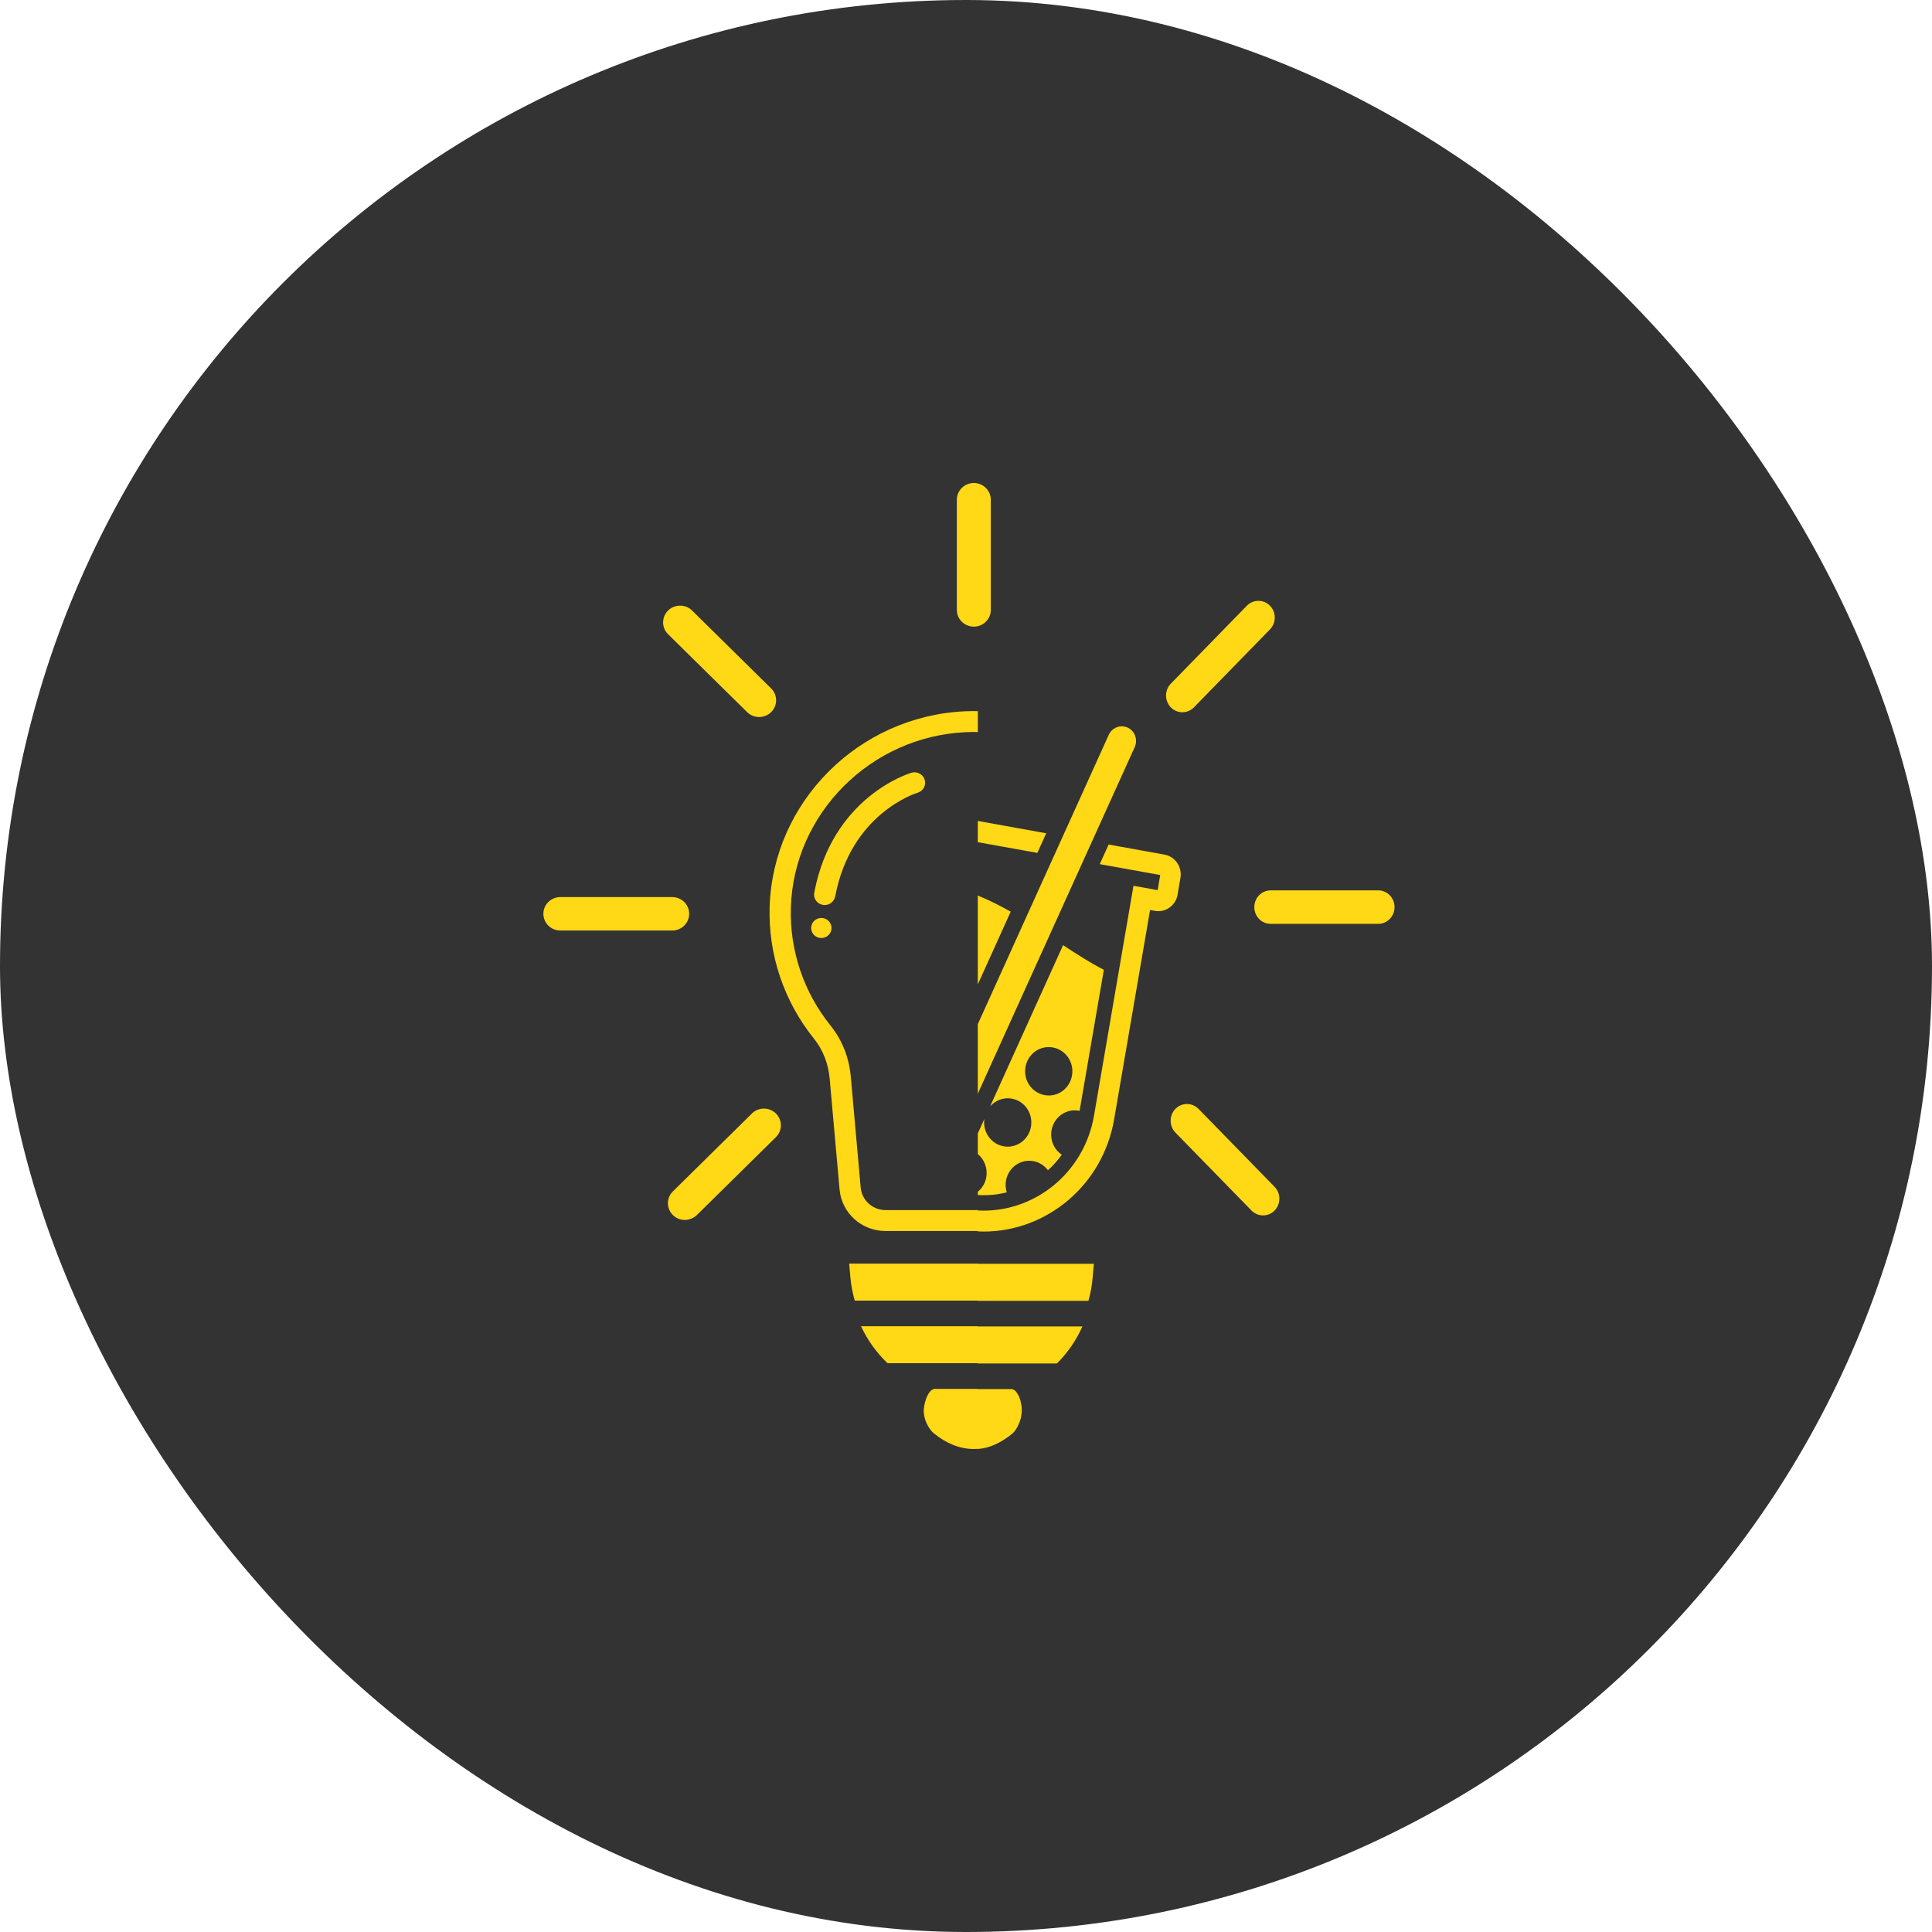 <svg width="80" height="80" viewBox="0 0 80 80" fill="none" xmlns="http://www.w3.org/2000/svg">
<rect width="80" height="80" rx="40" fill="#333333"/>
<g clip-path="url(#clip0_2727_18212)">
<path fill-rule="evenodd" clip-rule="evenodd" d="M41.027 25.255C41.027 25.638 40.713 25.948 40.324 25.948C39.936 25.948 39.621 25.638 39.621 25.255V20.693C39.621 20.31 39.936 20 40.324 20C40.713 20 41.027 20.31 41.027 20.693V25.255ZM40.492 50.974H36.678C35.674 50.974 34.852 50.233 34.764 49.248L34.354 44.654C34.298 44.036 34.073 43.466 33.702 43.005C32.46 41.463 31.809 39.527 31.869 37.551C32.003 33.208 35.554 29.652 39.957 29.453C40.136 29.444 40.314 29.442 40.491 29.446V30.312C40.328 30.308 40.163 30.31 39.997 30.317C36.052 30.495 32.867 33.685 32.748 37.577C32.693 39.348 33.277 41.085 34.391 42.467C34.869 43.061 35.159 43.79 35.229 44.578L35.639 49.171C35.686 49.705 36.133 50.108 36.678 50.108H40.493V50.123C42.797 50.245 44.889 48.587 45.3 46.199L46.935 36.678L47.936 36.858L48.042 36.233L45.539 35.782L45.907 34.97L48.22 35.388C48.661 35.467 48.957 35.9 48.879 36.352L48.761 37.042H48.764C48.726 37.26 48.607 37.451 48.43 37.579C48.252 37.707 48.036 37.756 47.823 37.717L47.622 37.681L46.134 46.348C45.666 49.073 43.344 50.996 40.732 50.996C40.653 50.996 40.571 50.994 40.492 50.99V50.974ZM40.493 52.324H35.162L35.213 52.896C35.243 53.227 35.305 53.548 35.394 53.857H40.489V53.864H45.07C45.157 53.556 45.217 53.234 45.245 52.903L45.294 52.331H40.493V52.324ZM41.987 59.345C42.055 59.289 42.141 59.182 42.215 59.042C42.141 59.182 42.055 59.288 41.987 59.345ZM40.493 57.51H38.723C38.523 57.51 38.34 57.797 38.266 58.239C38.18 58.745 38.487 59.205 38.663 59.347C39.185 59.771 39.744 60 40.326 60C40.38 60 40.435 59.997 40.489 59.993V60C40.544 59.995 40.602 59.988 40.658 59.979C40.666 59.979 40.675 59.977 40.683 59.976C40.734 59.967 40.785 59.955 40.835 59.943L40.877 59.932C40.925 59.92 40.97 59.905 41.016 59.889L41.016 59.889L41.016 59.889L41.072 59.868C41.114 59.853 41.156 59.835 41.199 59.816C41.222 59.806 41.244 59.796 41.268 59.783C41.305 59.766 41.344 59.747 41.381 59.726C41.41 59.711 41.437 59.695 41.466 59.678L41.562 59.621C41.581 59.608 41.601 59.595 41.62 59.582L41.62 59.582L41.621 59.581L41.621 59.581C41.637 59.57 41.654 59.559 41.67 59.548L41.745 59.498L41.77 59.478C41.821 59.44 41.873 59.4 41.922 59.357H41.924C42.014 59.283 42.13 59.118 42.211 58.905C42.252 58.798 42.284 58.68 42.299 58.553C42.315 58.427 42.315 58.294 42.289 58.16C42.281 58.11 42.269 58.063 42.257 58.018L42.259 58.015C42.227 57.897 42.186 57.8 42.139 57.722C42.117 57.687 42.095 57.654 42.073 57.629C42.072 57.628 42.071 57.627 42.071 57.626C42.07 57.624 42.069 57.623 42.068 57.621C42.066 57.619 42.064 57.616 42.063 57.615C42.047 57.599 42.032 57.585 42.017 57.573C41.97 57.537 41.921 57.518 41.87 57.518H40.494V57.51H40.493ZM40.493 54.925V54.916H35.654C35.922 55.494 36.296 56.014 36.751 56.448H40.489V56.458H43.765C43.929 56.295 44.083 56.12 44.223 55.935C44.318 55.812 44.406 55.684 44.489 55.55C44.612 55.351 44.724 55.143 44.82 54.925H40.493ZM37.997 32.825C37.881 32.861 35.224 33.713 34.583 37.123L34.581 37.121C34.54 37.331 34.356 37.476 34.148 37.476C34.122 37.476 34.094 37.474 34.068 37.469C33.83 37.426 33.672 37.201 33.716 36.965C34.459 33.017 37.607 32.037 37.741 31.997C37.973 31.928 38.219 32.058 38.289 32.287C38.359 32.514 38.229 32.756 37.997 32.825ZM33.588 38.427C33.588 38.655 33.776 38.842 34.01 38.842C34.243 38.842 34.431 38.657 34.431 38.427C34.431 38.197 34.243 38.011 34.01 38.011C33.776 38.011 33.588 38.197 33.588 38.427ZM28.584 27.169L30.937 29.487C31.075 29.622 31.254 29.69 31.435 29.69C31.616 29.69 31.795 29.622 31.932 29.487C32.206 29.217 32.206 28.777 31.932 28.507L30.071 26.674L28.658 25.281C28.384 25.011 27.939 25.011 27.663 25.281C27.389 25.551 27.389 25.991 27.663 26.261L28.584 27.169ZM27.834 37.146C28.222 37.146 28.537 37.456 28.537 37.839C28.537 38.221 28.222 38.531 27.834 38.531H23.203C22.815 38.531 22.5 38.221 22.5 37.839C22.5 37.456 22.815 37.146 23.203 37.146H27.834ZM31.136 46.107L28.584 48.622L27.862 49.333C27.588 49.603 27.588 50.043 27.862 50.313C27.999 50.448 28.178 50.516 28.359 50.516C28.437 50.516 28.512 50.5 28.584 50.476C28.683 50.443 28.778 50.389 28.855 50.313L32.129 47.087C32.403 46.817 32.403 46.379 32.129 46.107C31.855 45.837 31.41 45.837 31.134 46.107H31.136ZM48.959 29.492C49.132 29.492 49.306 29.425 49.438 29.29L51.994 26.67L52.587 26.062C52.851 25.792 52.851 25.354 52.587 25.082C52.324 24.812 51.894 24.812 51.63 25.082L50.08 26.67L48.481 28.309C48.217 28.579 48.217 29.018 48.481 29.29C48.612 29.425 48.785 29.492 48.959 29.492ZM45.912 30.426C46.051 30.123 46.403 29.992 46.699 30.132V30.13C46.994 30.272 47.123 30.633 46.986 30.936L40.489 45.288V42.407L45.912 30.426ZM43.322 34.504L40.489 33.993V34.873L42.954 35.316L43.322 34.504ZM41.688 49.373L41.689 49.376V49.372L41.688 49.373ZM41.655 48.893C41.627 49.059 41.64 49.223 41.688 49.373C41.303 49.471 40.899 49.508 40.489 49.482V49.348C40.668 49.201 40.798 48.991 40.84 48.742C40.904 48.369 40.757 48.009 40.489 47.787V46.933L40.759 46.336C40.685 46.869 41.036 47.372 41.557 47.465C42.09 47.562 42.597 47.198 42.69 46.653C42.785 46.107 42.429 45.587 41.897 45.492C41.55 45.43 41.216 45.563 40.998 45.814L44.02 39.136C44.58 39.507 45.133 39.862 45.708 40.157L44.703 46L44.692 45.997L44.692 45.997C44.686 45.995 44.681 45.994 44.675 45.993C44.142 45.896 43.635 46.259 43.542 46.805C43.471 47.212 43.652 47.602 43.966 47.815C43.797 48.051 43.605 48.266 43.393 48.458C43.249 48.266 43.04 48.125 42.788 48.08C42.255 47.983 41.748 48.347 41.655 48.893ZM43.596 43.373C43.063 43.276 42.556 43.64 42.463 44.186C42.369 44.731 42.724 45.249 43.256 45.346C43.789 45.444 44.296 45.08 44.389 44.534C44.484 43.988 44.129 43.469 43.596 43.373ZM40.489 37.082V40.761L41.851 37.751C41.42 37.505 40.967 37.278 40.489 37.082ZM49.628 45.917C49.364 45.647 48.935 45.647 48.671 45.917C48.408 46.187 48.408 46.627 48.671 46.897L51.821 50.125C51.953 50.26 52.125 50.327 52.3 50.327C52.474 50.327 52.646 50.26 52.778 50.125C53.042 49.854 53.042 49.416 52.778 49.144L49.628 45.917ZM52.614 36.869H57.069C57.443 36.869 57.745 37.179 57.745 37.562C57.745 37.944 57.443 38.255 57.069 38.255H52.614C52.24 38.255 51.938 37.944 51.938 37.562C51.938 37.179 52.24 36.869 52.614 36.869Z" fill="#FFD816"/>
</g>
<defs>
<clipPath id="clip0_2727_18212">
<rect width="40" height="40" fill="white" transform="translate(20 20)"/>
</clipPath>
</defs>
</svg>
